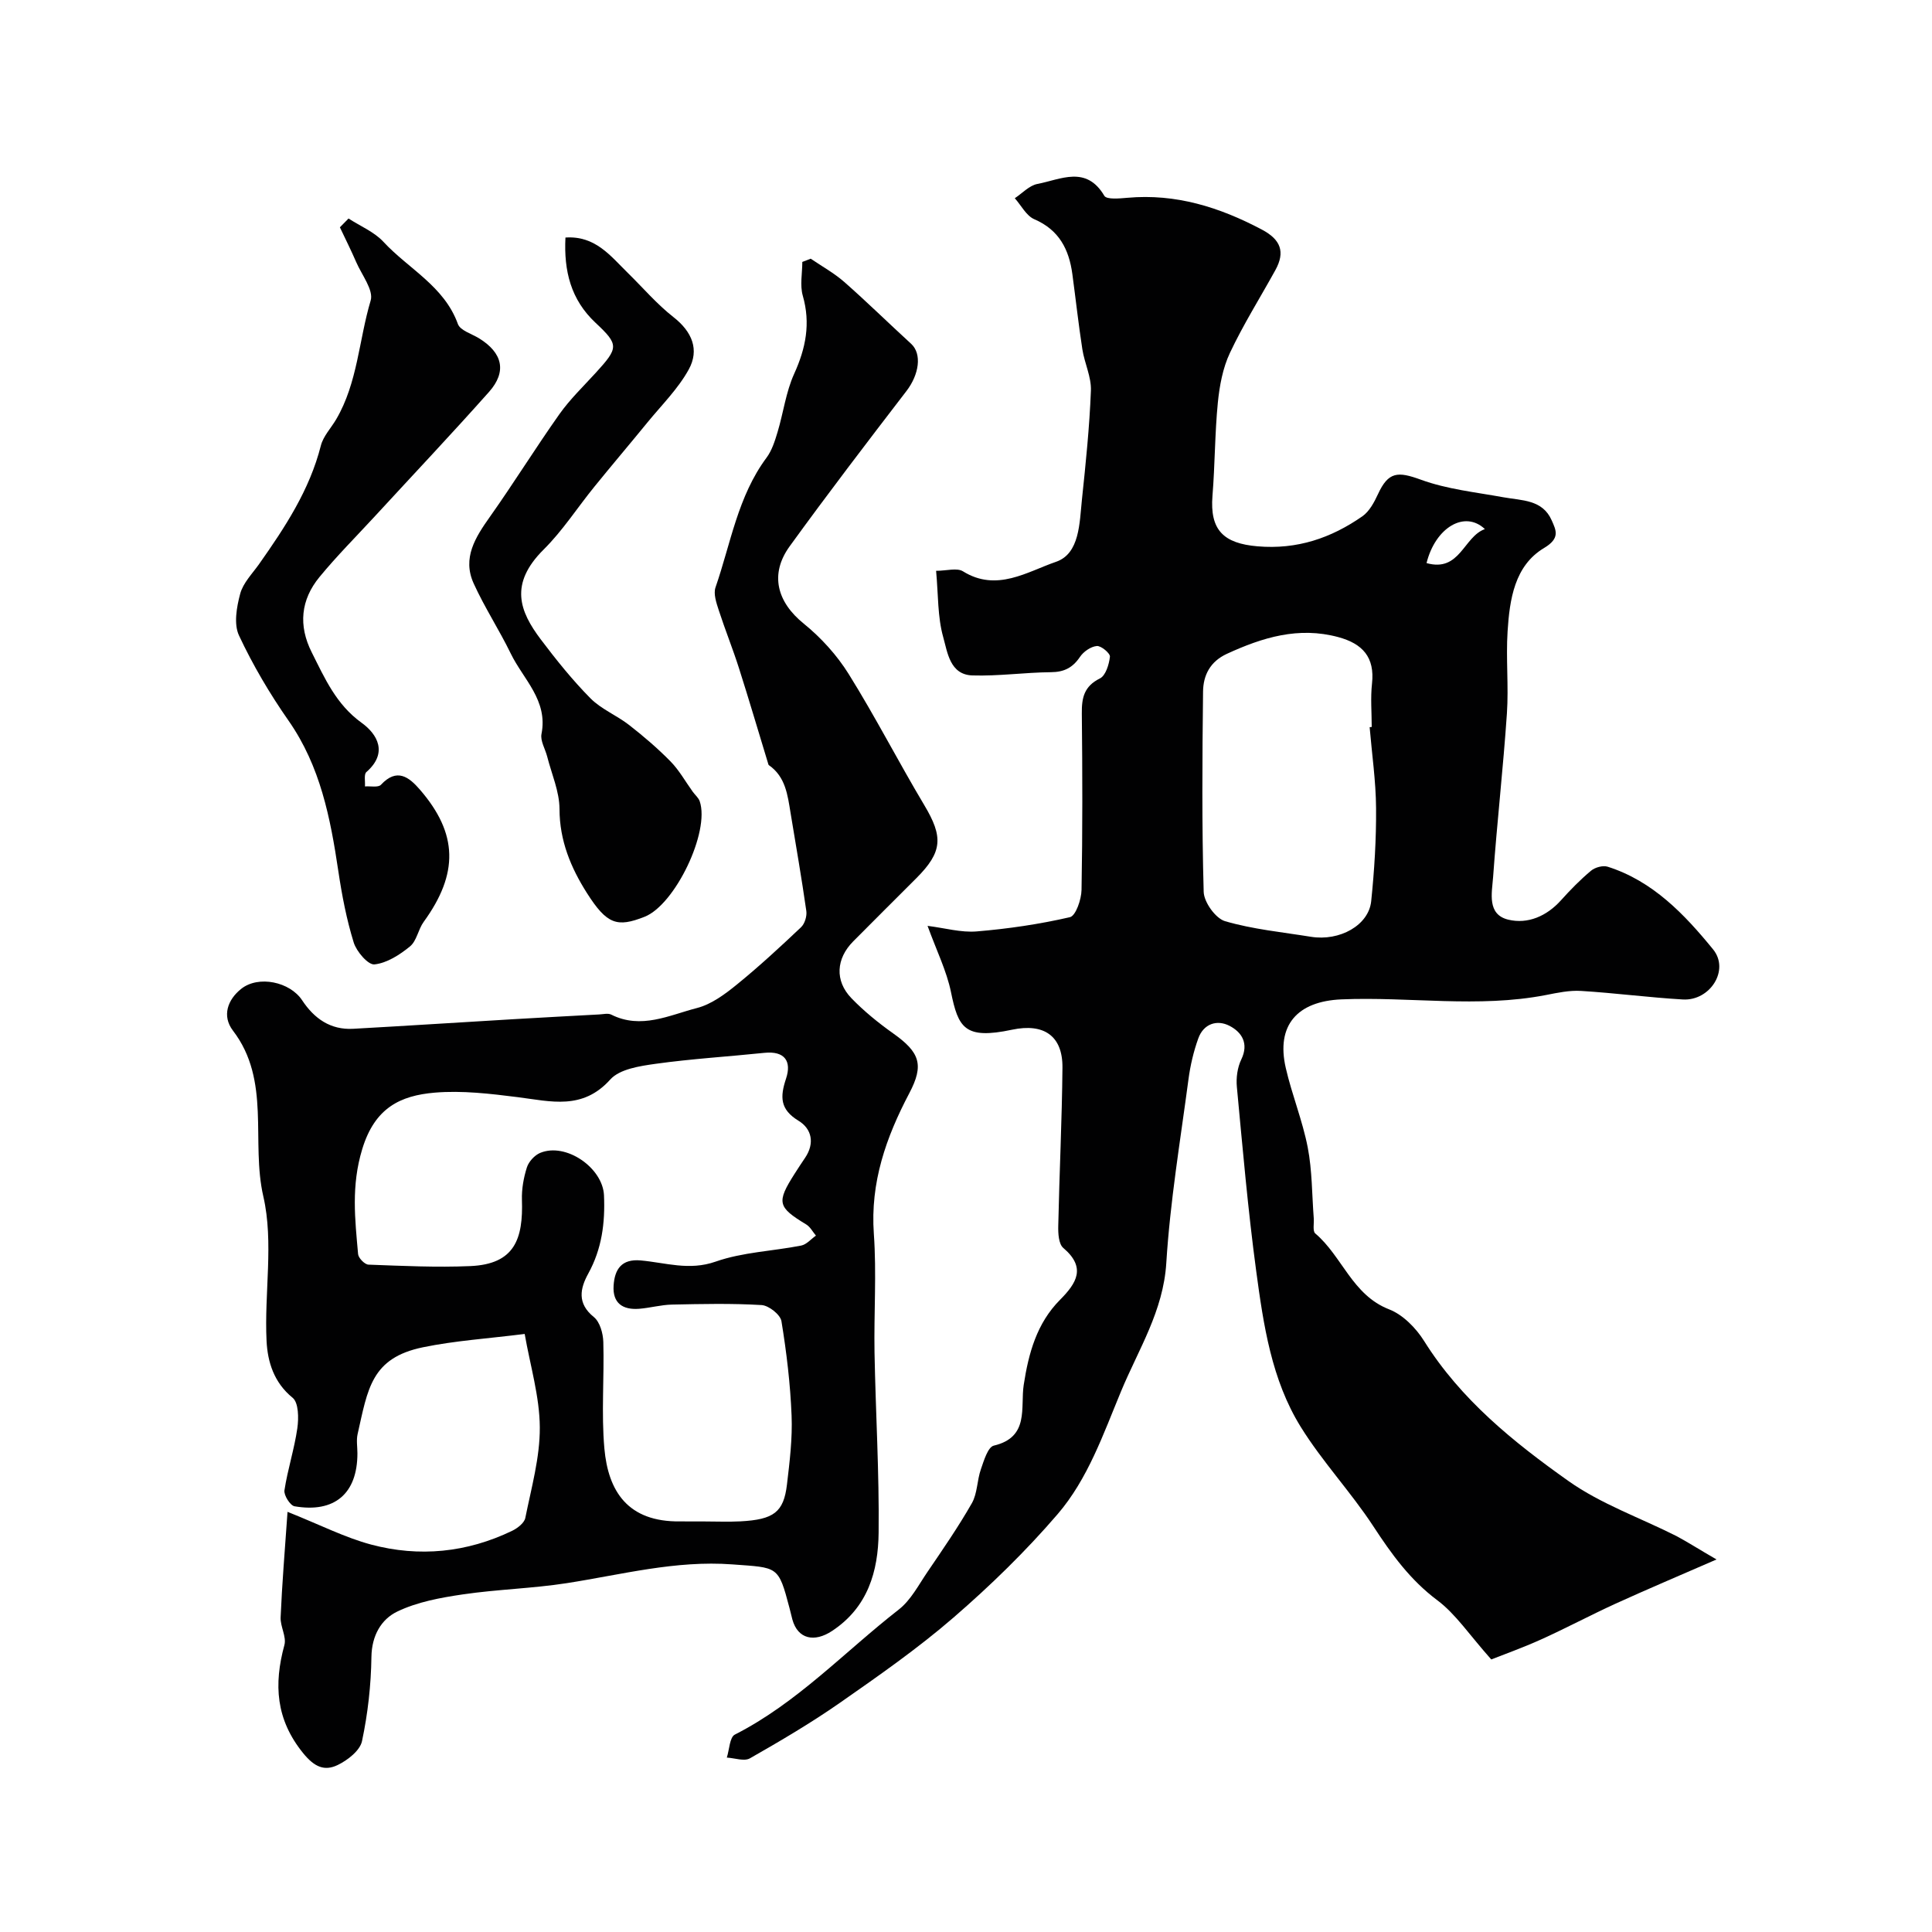 <svg enable-background="new 0 0 400 400" viewBox="0 0 400 400" xmlns="http://www.w3.org/2000/svg"><g fill="#010102"><path d="m355.39 322.87c-7.9 3.44-14.45 6.21-20.92 9.16-5.17 2.36-10.2 5.05-15.38 7.39-3.87 1.75-7.88 3.17-10.34 4.15-4.55-5.1-7.34-9.39-11.19-12.27-5.64-4.22-9.47-9.56-13.24-15.32-4.65-7.1-10.57-13.38-15.03-20.58-6.03-9.74-7.7-21.06-9.2-32.19-1.71-12.67-2.81-25.43-4.01-38.17-.18-1.87.11-4.03.92-5.7 1.61-3.34.06-5.65-2.42-6.94-2.6-1.36-5.4-.45-6.49 2.6-.98 2.72-1.65 5.6-2.03 8.47-1.68 12.65-3.8 25.29-4.59 38.01-.62 9.99-5.76 17.88-9.37 26.58-3.69 8.88-6.86 18.13-13.14 25.44-6.58 7.66-13.91 14.79-21.55 21.4-7.4 6.4-15.48 12.04-23.52 17.65-5.98 4.17-12.29 7.88-18.62 11.49-1.18.68-3.17-.06-4.79-.15.53-1.63.58-4.21 1.66-4.76 12.91-6.56 22.72-17.15 33.94-25.89 2.49-1.94 4.09-5.07 5.93-7.77 3.18-4.68 6.41-9.35 9.21-14.26 1.15-2.03 1.06-4.73 1.86-7.01.62-1.79 1.45-4.61 2.68-4.9 7.43-1.75 5.47-7.91 6.19-12.58 1.01-6.58 2.71-12.77 7.52-17.61 3.43-3.46 5.46-6.67.67-10.74-.96-.82-1.08-3.01-1.04-4.56.23-10.93.77-21.85.87-32.77.06-6.6-3.87-9.24-10.43-7.85-9.85 2.09-11.14-.42-12.65-7.79-.9-4.38-2.96-8.52-4.85-13.71 3.61.45 6.94 1.42 10.18 1.15 6.48-.54 12.97-1.49 19.3-2.95 1.21-.28 2.37-3.68 2.4-5.66.22-12.16.19-24.33.06-36.49-.04-3.25.45-5.65 3.75-7.28 1.19-.59 1.89-2.9 2.07-4.5.08-.68-1.82-2.29-2.71-2.21-1.25.11-2.76 1.16-3.49 2.25-1.51 2.24-3.28 3.15-6.01 3.17-5.43.05-10.86.84-16.27.67-4.67-.15-5.16-4.82-6.04-7.94-1.18-4.19-1.01-8.75-1.47-13.72 2.17 0 4.32-.67 5.57.11 6.97 4.34 13.32.06 19.25-1.97 4.92-1.69 4.86-8.03 5.37-12.87.79-7.51 1.57-15.03 1.86-22.57.11-2.83-1.32-5.68-1.77-8.56-.8-5.17-1.37-10.38-2.07-15.57-.69-5.11-2.74-9.15-7.88-11.36-1.66-.72-2.71-2.86-4.04-4.35 1.56-1.03 3-2.64 4.7-2.96 4.79-.91 10.08-3.91 13.84 2.46.48.81 3.15.55 4.78.41 10.03-.9 19.08 1.95 27.83 6.58 3.91 2.07 4.88 4.61 2.81 8.38-3.15 5.72-6.65 11.27-9.42 17.16-1.48 3.14-2.15 6.8-2.5 10.3-.63 6.4-.59 12.86-1.11 19.27-.57 7.09 2.27 9.87 9.33 10.47 8.2.7 15.23-1.71 21.71-6.22 1.44-1.01 2.44-2.89 3.22-4.57 2.16-4.69 4.1-4.75 8.9-3 5.42 1.98 11.36 2.59 17.11 3.64 3.8.69 8.06.45 9.96 4.77.92 2.08 1.8 3.71-1.58 5.73-6.12 3.65-7.13 10.66-7.55 17.26-.36 5.64.24 11.35-.14 16.99-.77 11.31-2.05 22.59-2.86 33.89-.24 3.26-1.31 7.74 3.16 8.81 4.02.96 7.93-.72 10.89-4.01 1.95-2.17 4-4.27 6.23-6.13.82-.69 2.44-1.14 3.43-.83 9.37 2.97 15.92 9.87 21.83 17.11 3.5 4.29-.63 10.71-6.26 10.38-7.03-.41-14.04-1.34-21.07-1.77-2.4-.15-4.88.38-7.27.85-14.07 2.73-28.24.3-42.35.9-9.12.39-13.56 5.34-11.51 14.22 1.27 5.53 3.46 10.86 4.54 16.42.93 4.8.87 9.79 1.25 14.69.08 1.07-.26 2.64.31 3.13 5.59 4.73 7.64 12.75 15.3 15.72 2.85 1.11 5.55 3.86 7.23 6.54 7.6 12.14 18.51 20.93 29.85 28.97 6.78 4.81 14.94 7.65 22.45 11.45 2.3 1.23 4.56 2.69 8.25 4.82zm-71.82-172.32c.14-.01.29-.02.43-.04 0-3-.27-6.03.06-8.99.6-5.46-1.96-8.25-6.97-9.61-8.24-2.23-15.69.06-23.08 3.46-3.49 1.61-4.89 4.46-4.93 7.81-.16 13.82-.26 27.66.13 41.47.06 2.14 2.46 5.49 4.42 6.07 5.75 1.68 11.83 2.27 17.78 3.23 5.96.96 11.96-2.38 12.48-7.36.66-6.4 1.06-12.85 1.01-19.28-.04-5.59-.86-11.17-1.33-16.76zm23.86-41.01c-4.19-3.96-10.25-.32-12.08 7.04 6.94 1.95 7.65-5.45 12.08-7.04z"/><path d="m59.53 313.01c6.78 2.7 11.89 5.33 17.32 6.78 9.96 2.65 19.82 1.66 29.18-2.85 1.11-.54 2.52-1.62 2.73-2.67 1.25-6.22 3.04-12.51 3-18.76-.04-6.38-1.98-12.75-3.13-19.33-7.62.96-14.43 1.39-21.06 2.76-10.76 2.22-11.42 8.67-13.53 17.97-.29 1.27-.04 2.66-.04 3.99 0 8.31-4.71 12.39-13.02 10.96-.9-.16-2.24-2.28-2.09-3.3.66-4.32 2.05-8.54 2.67-12.86.3-2.08.27-5.3-.98-6.31-3.89-3.16-5.17-7.45-5.39-11.72-.5-10 1.52-20.44-.67-29.96-2.62-11.38 1.64-23.96-6.29-34.33-2.32-3.04-1.1-6.42 1.71-8.65 3.58-2.85 10.09-1.45 12.61 2.36 2.51 3.8 5.87 6.17 10.58 5.91 11.03-.61 22.04-1.33 33.07-1.98 5.95-.35 11.91-.67 17.86-.99.83-.04 1.81-.3 2.48.03 6.2 3.12 12.01.12 17.76-1.36 2.99-.77 5.8-2.86 8.27-4.87 4.6-3.74 8.97-7.78 13.28-11.86.77-.73 1.24-2.29 1.09-3.36-.97-6.78-2.14-13.53-3.26-20.29-.61-3.7-1.03-7.49-4.49-9.9-.11-.08-.14-.29-.19-.45-2-6.55-3.93-13.13-6.01-19.65-1.28-4.02-2.87-7.94-4.17-11.95-.49-1.52-1.15-3.4-.68-4.76 3.15-9.09 4.61-18.85 10.57-26.86 1.11-1.5 1.72-3.45 2.27-5.27 1.21-4.02 1.73-8.31 3.44-12.08 2.42-5.32 3.43-10.44 1.79-16.17-.62-2.16-.1-4.66-.1-7 .58-.22 1.16-.45 1.74-.67 2.33 1.59 4.84 2.97 6.95 4.82 4.72 4.15 9.2 8.56 13.84 12.8 2.27 2.08 1.67 6.34-.97 9.78-8.16 10.62-16.3 21.27-24.16 32.12-4.24 5.84-2.6 11.6 2.9 16.04 3.59 2.91 6.88 6.54 9.32 10.46 5.52 8.85 10.28 18.15 15.63 27.11 3.94 6.59 3.8 9.68-1.64 15.13-4.36 4.36-8.73 8.7-13.07 13.08-3.54 3.56-3.86 8.15-.38 11.76 2.61 2.7 5.59 5.12 8.66 7.3 5.51 3.91 6.43 6.5 3.33 12.38-4.81 9.13-8.1 18.47-7.34 29.11.58 8.16 0 16.39.14 24.59.23 12.43.99 24.86.85 37.29-.09 7.98-2.22 15.45-9.64 20.34-3.68 2.43-7.1 1.69-8.22-2.38-.21-.78-.38-1.57-.59-2.35-2.33-8.86-2.36-8.34-11.85-9.05-11.75-.87-22.87 2.11-34.23 3.88-7.13 1.11-14.4 1.28-21.54 2.33-4.63.68-9.45 1.56-13.6 3.56-3.3 1.59-5.28 4.96-5.34 9.39-.08 5.83-.74 11.73-1.95 17.43-.41 1.95-2.97 3.95-5.02 4.94-2.74 1.33-4.83.43-7.16-2.44-5.67-6.98-6.11-14.24-3.89-22.39.47-1.71-.87-3.84-.78-5.75.29-6.86.86-13.69 1.43-21.83zm86.28 1.99c2.5 0 5 .11 7.49-.02 6.9-.37 8.95-1.89 9.63-7.61.56-4.73 1.15-9.53.96-14.27-.26-6.54-1.04-13.09-2.1-19.56-.22-1.36-2.62-3.25-4.11-3.34-6.17-.37-12.37-.23-18.56-.1-2.27.05-4.52.69-6.79.87-3.38.26-5.53-1.14-5.29-4.81.22-3.38 1.65-5.56 5.62-5.2 5.13.46 10.01 2.17 15.49.25 5.61-1.97 11.82-2.17 17.73-3.33 1.11-.22 2.04-1.35 3.05-2.06-.66-.78-1.18-1.81-2.01-2.31-5.94-3.6-6.19-4.55-2.39-10.52.7-1.1 1.42-2.19 2.15-3.27 2.04-3.02 1.4-6.01-1.37-7.69-3.84-2.34-3.82-4.95-2.57-8.71 1.19-3.57-.23-5.78-4.49-5.34-7.5.78-15.04 1.23-22.5 2.27-3.28.46-7.45 1.08-9.4 3.25-5.74 6.39-12.28 4.53-19.12 3.66-5.7-.72-11.55-1.42-17.23-.94-7.12.61-12.4 3.13-15 11.68-2.32 7.62-1.5 14.5-.86 21.75.07.82 1.38 2.16 2.16 2.18 7.02.26 14.06.6 21.07.3 9.21-.4 10.96-5.64 10.69-13.72-.07-2.24.35-4.58 1.03-6.72.38-1.19 1.58-2.5 2.73-2.99 5.34-2.23 12.98 3.08 13.23 8.78.25 5.71-.44 11.08-3.25 16.19-1.7 3.09-2.36 6.18 1.15 9.01 1.25 1.01 1.91 3.37 1.96 5.15.21 7.35-.43 14.76.22 22.06.79 8.87 4.85 15.24 15.68 15.1 1.67-.01 3.34.01 5 .01z"/><path d="m72.16 45.24c2.43 1.58 5.31 2.76 7.22 4.82 5.18 5.6 12.59 9.17 15.42 17.02.48 1.34 2.84 2.02 4.36 2.95 4.9 3.01 5.83 6.9 2.08 11.12-7.73 8.69-15.72 17.15-23.6 25.71-3.85 4.18-7.89 8.22-11.49 12.6-3.88 4.72-4.42 10.04-1.6 15.62 2.7 5.37 5.05 10.77 10.32 14.57 3.29 2.37 5.5 6.25.99 10.19-.55.48-.22 1.96-.3 2.98 1.13-.09 2.74.27 3.31-.34 3.3-3.55 5.8-1.62 8.08 1.02 7.88 9.11 8.03 17.36.77 27.36-1.14 1.57-1.44 3.94-2.83 5.08-2.12 1.74-4.78 3.45-7.36 3.73-1.31.14-3.72-2.66-4.3-4.54-1.48-4.79-2.44-9.78-3.18-14.76-1.64-11-3.72-21.72-10.3-31.15-3.89-5.57-7.39-11.5-10.27-17.65-1.11-2.36-.49-5.89.25-8.64.6-2.24 2.5-4.15 3.91-6.14 5.36-7.61 10.45-15.31 12.79-24.53.5-1.97 2.12-3.64 3.19-5.47 4.43-7.57 4.68-16.39 7.12-24.56.65-2.16-1.83-5.29-2.98-7.94-1.06-2.44-2.25-4.83-3.39-7.23.6-.61 1.2-1.21 1.79-1.82z"/><path d="m117.07 49.18c6.19-.42 9.33 3.82 12.9 7.31 3.14 3.08 6.03 6.48 9.47 9.17 3.86 3.02 5.4 6.76 3.16 10.83-2.21 4.02-5.62 7.38-8.57 10.99-3.63 4.45-7.36 8.83-10.98 13.3-3.51 4.32-6.56 9.09-10.48 12.98-7.2 7.15-4.99 12.81-.61 18.62 3.2 4.24 6.56 8.43 10.29 12.2 2.24 2.26 5.45 3.53 8.01 5.53 3 2.34 5.91 4.83 8.57 7.54 1.8 1.84 3.09 4.18 4.61 6.29.48.66 1.18 1.23 1.43 1.96 2.15 6.3-5.11 21.43-11.42 23.91-5.68 2.24-7.79 1.6-11.93-4.91-3.32-5.23-5.67-10.84-5.68-17.39-.01-3.63-1.63-7.25-2.55-10.87-.4-1.57-1.46-3.26-1.18-4.68 1.38-6.97-3.77-11.31-6.36-16.64-2.39-4.92-5.42-9.54-7.68-14.52-2.4-5.28.36-9.57 3.38-13.83 4.94-6.98 9.45-14.27 14.39-21.25 2.18-3.07 4.94-5.73 7.5-8.53 4.75-5.21 4.83-5.8-.05-10.37-5.1-4.78-6.57-10.7-6.22-17.64z"/></g></svg>
